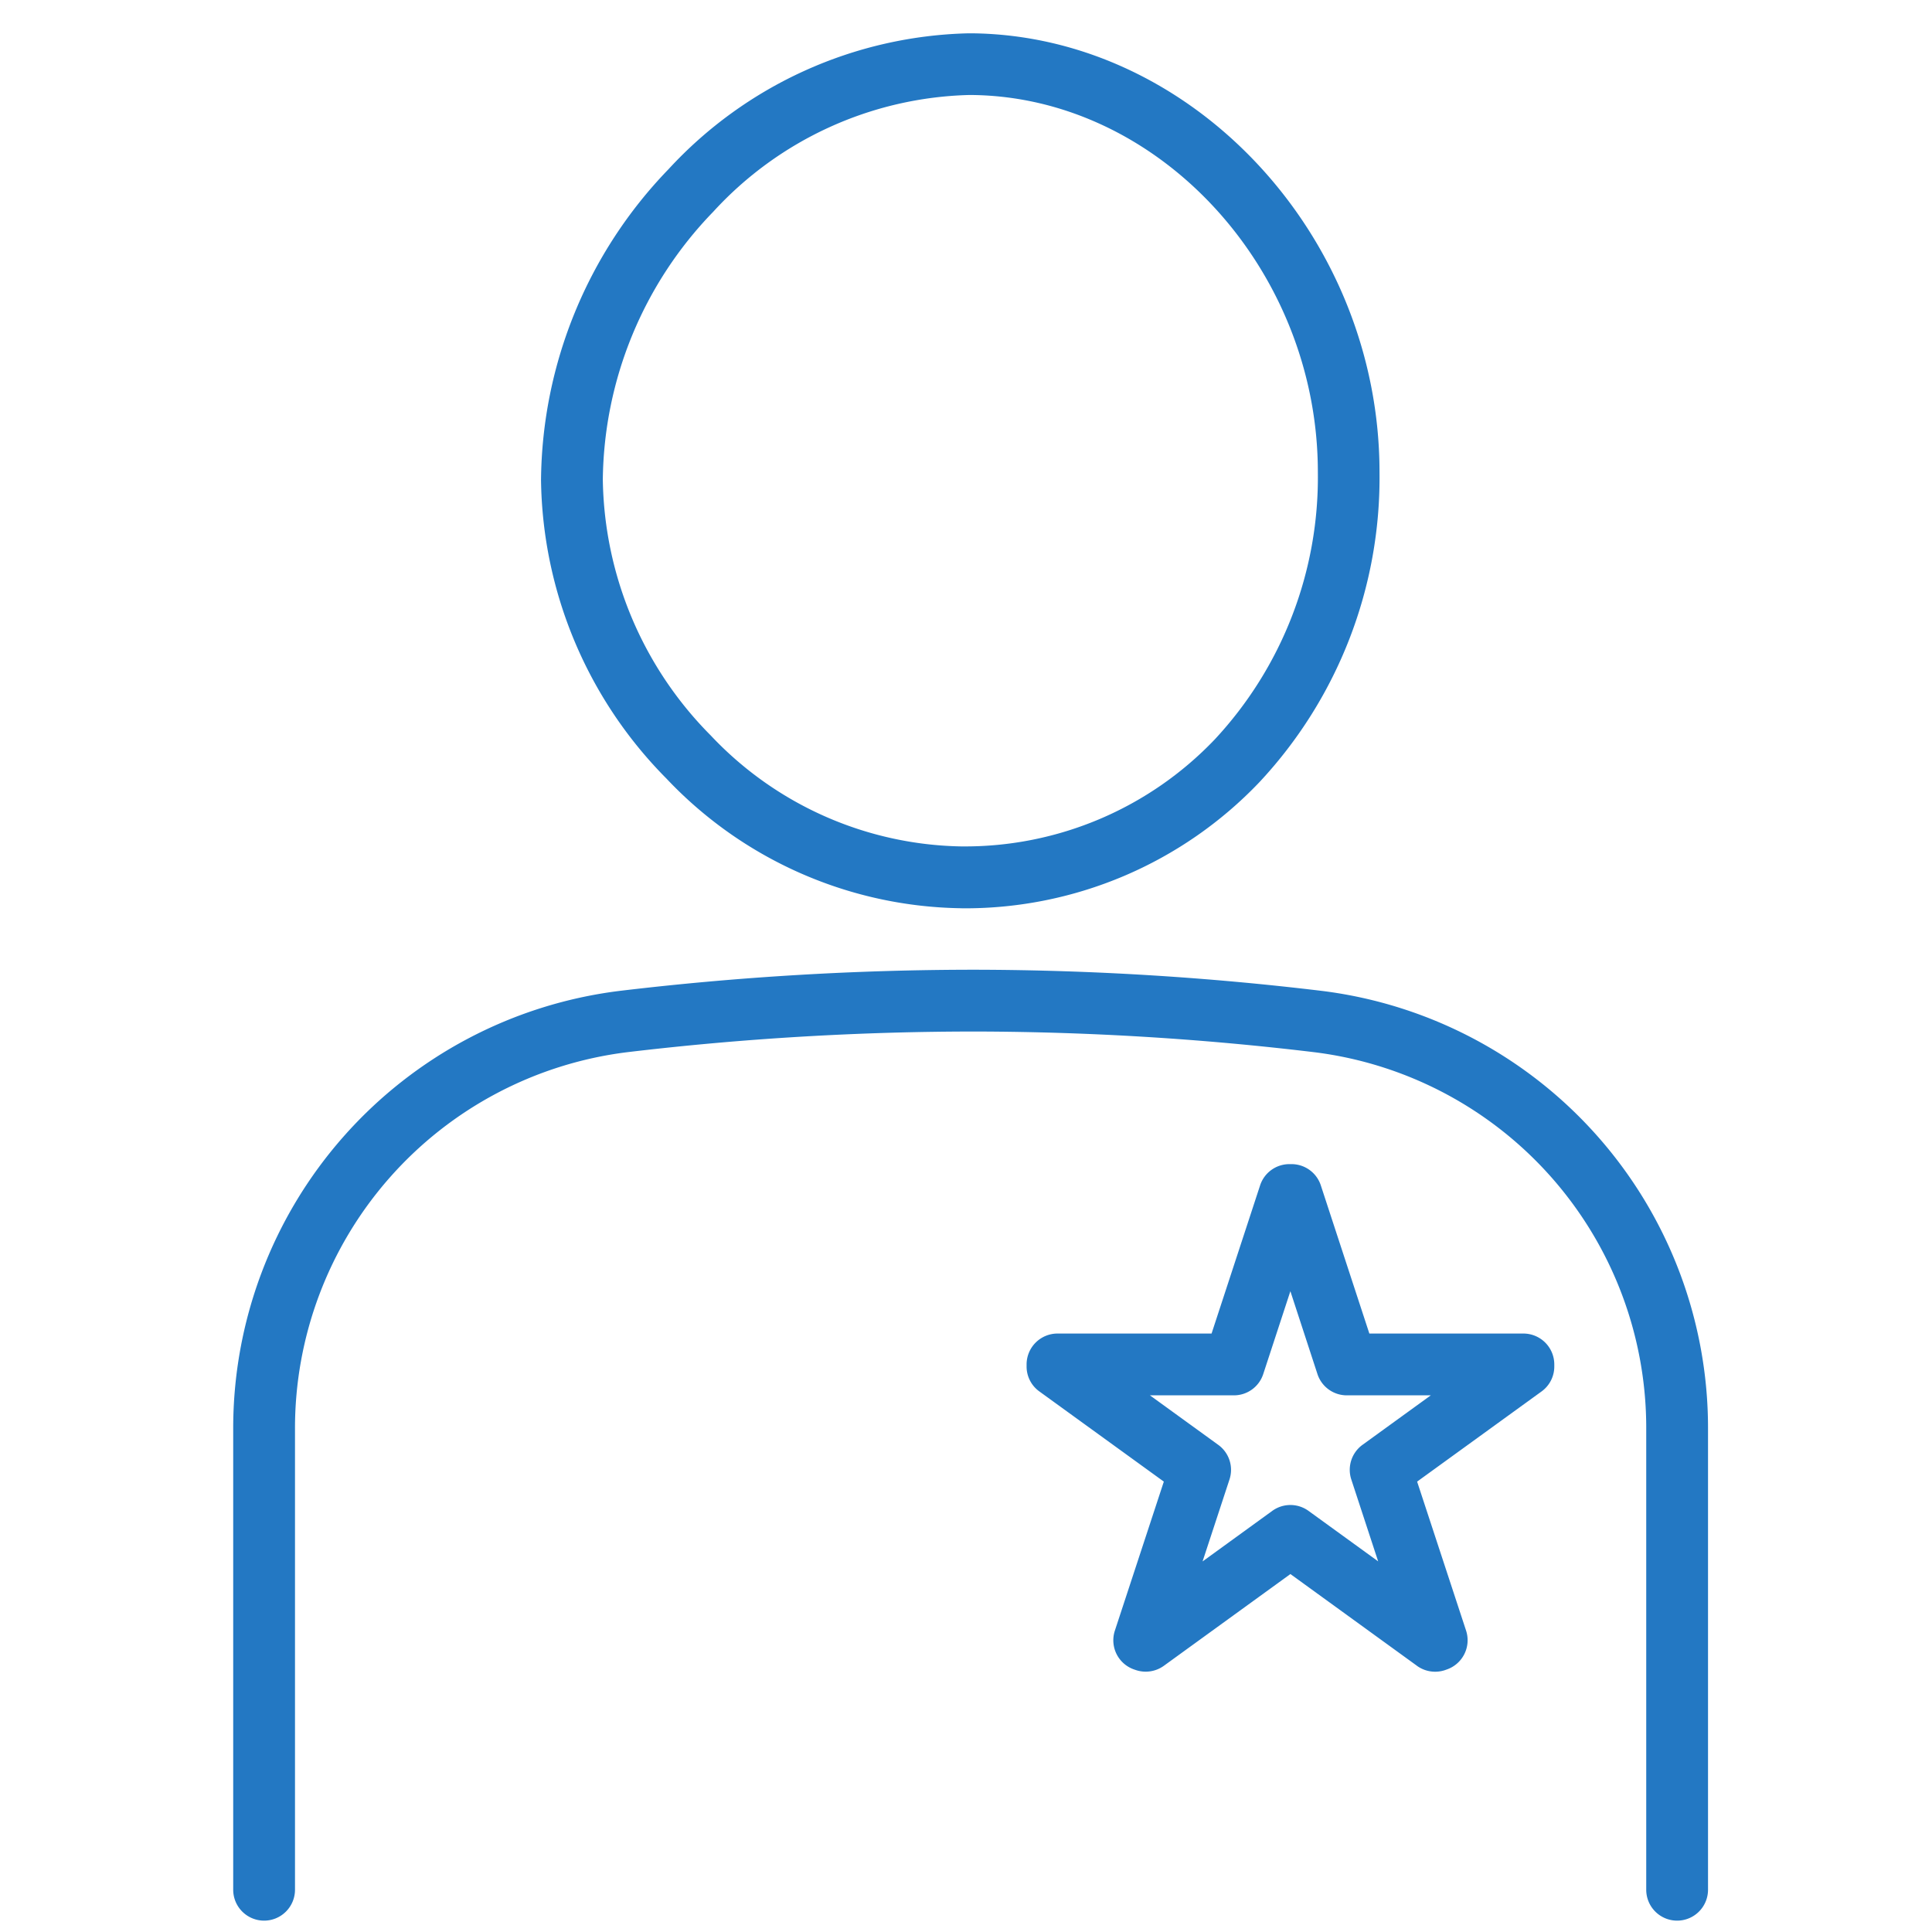 <svg xmlns="http://www.w3.org/2000/svg" xmlns:xlink="http://www.w3.org/1999/xlink" width="58" height="58" viewBox="0 0 58 58"><defs><style>.a{fill:#fff;stroke:#707070;}.b{clip-path:url(#a);}.c{fill:#2378c3;}.d{fill:rgba(0,0,0,0);}</style><clipPath id="a"><rect class="a" width="58" height="58" transform="translate(1512 41)"/></clipPath></defs><g class="b" transform="translate(-1512 -41)"><path class="c" d="M6905.421-1165.268v-13.825a11.367,11.367,0,0,0-9.94-11.316,86.573,86.573,0,0,0-10.137-.624,88.28,88.28,0,0,0-10.526.622,11.376,11.376,0,0,0-9.962,11.318v13.825a.928.928,0,0,1-.927.927.928.928,0,0,1-.928-.927v-13.825a13.231,13.231,0,0,1,11.594-13.159,89.963,89.963,0,0,1,10.753-.636,88.431,88.431,0,0,1,10.357.638,13.224,13.224,0,0,1,11.571,13.157v13.825a.928.928,0,0,1-.927.927A.928.928,0,0,1,6905.421-1165.268Zm-6.882-6.723-3.8-2.755-3.8,2.755a.931.931,0,0,1-.832.13l-.047-.016a.927.927,0,0,1-.591-1.17l1.47-4.474-3.735-2.706a.92.92,0,0,1-.385-.751v-.061a.928.928,0,0,1,.927-.927h4.626l1.457-4.448a.925.925,0,0,1,.88-.638h.061a.926.926,0,0,1,.882.638l1.457,4.448h4.625a.928.928,0,0,1,.927.927v.061a.923.923,0,0,1-.383.751l-3.735,2.706,1.47,4.474a.929.929,0,0,1-.591,1.17l-.045.016a.928.928,0,0,1-.291.047A.932.932,0,0,1,6898.539-1171.99Zm-5.967-6.634a.925.925,0,0,1,.338,1.04l-.808,2.46,2.092-1.517a.927.927,0,0,1,1.089,0l2.09,1.515-.806-2.458a.927.927,0,0,1,.336-1.04l2.051-1.486h-2.521a.926.926,0,0,1-.882-.638l-.813-2.488-.815,2.488a.925.925,0,0,1-.88.638h-2.521Zm-7.728-16.109a12.411,12.411,0,0,1-8.837-3.893,12.956,12.956,0,0,1-3.765-8.966,13.592,13.592,0,0,1,3.828-9.328,12.642,12.642,0,0,1,9.011-4.079h.083c6.646.063,12.252,6.1,12.25,13.18a13.381,13.381,0,0,1-3.611,9.307,12.2,12.2,0,0,1-8.907,3.781Zm-7.433-20.908a11.73,11.73,0,0,0-3.314,8.038,11.115,11.115,0,0,0,3.238,7.681,10.578,10.578,0,0,0,7.523,3.333l.048,0a10.362,10.362,0,0,0,7.557-3.207,11.54,11.54,0,0,0,3.1-8.028c0-6.085-4.764-11.271-10.4-11.323h-.075A10.785,10.785,0,0,0,6877.411-1215.642Z" transform="translate(-5344 1263)"/><path class="d" d="M6906.349-1163.84a1.429,1.429,0,0,1-1.428-1.427v-13.825a10.867,10.867,0,0,0-9.5-10.82,86.1,86.1,0,0,0-10.079-.62,87.907,87.907,0,0,0-10.464.619,10.875,10.875,0,0,0-9.522,10.822v13.825a1.429,1.429,0,0,1-1.427,1.427,1.429,1.429,0,0,1-1.428-1.427v-13.825a13.731,13.731,0,0,1,12.034-13.655,90.47,90.47,0,0,1,10.813-.64,88.934,88.934,0,0,1,10.418.642,13.724,13.724,0,0,1,12.011,13.654v13.825A1.429,1.429,0,0,1,6906.349-1163.84Zm-21.005-27.692a87.071,87.071,0,0,1,10.2.628,11.868,11.868,0,0,1,10.38,11.813v13.825a.428.428,0,0,0,.428.427.428.428,0,0,0,.427-.427v-13.825a12.723,12.723,0,0,0-11.131-12.661,87.959,87.959,0,0,0-10.3-.634,89.487,89.487,0,0,0-10.691.633,12.73,12.73,0,0,0-11.154,12.663v13.825a.428.428,0,0,0,.428.427.428.428,0,0,0,.427-.427v-13.825a11.875,11.875,0,0,1,10.4-11.814A88.877,88.877,0,0,1,6885.343-1191.533Zm13.74,20.219a1.425,1.425,0,0,1-.837-.271l-3.507-2.543-3.508,2.542a1.44,1.44,0,0,1-.838.271,1.423,1.423,0,0,1-.443-.07l-.049-.016a1.428,1.428,0,0,1-.908-1.8l1.356-4.128-3.44-2.492a1.423,1.423,0,0,1-.591-1.156v-.061a1.429,1.429,0,0,1,1.427-1.427h4.264l1.344-4.1a1.422,1.422,0,0,1,1.355-.982h.061a1.424,1.424,0,0,1,1.357.983l1.344,4.1h4.263a1.429,1.429,0,0,1,1.427,1.427v.061a1.427,1.427,0,0,1-.591,1.157l-3.438,2.491,1.356,4.127a1.432,1.432,0,0,1-.906,1.8l-.05.017A1.432,1.432,0,0,1,6899.083-1171.314Zm-4.344-4.049,4.093,2.967a.431.431,0,0,0,.383.061l.048-.016a.43.43,0,0,0,.271-.541l-1.583-4.819,4.031-2.92a.425.425,0,0,0,.177-.346v-.061a.428.428,0,0,0-.427-.427h-4.987l-1.569-4.792a.427.427,0,0,0-.407-.294h-.061a.425.425,0,0,0-.405.293l-1.569,4.793h-4.989a.428.428,0,0,0-.427.427v.061a.422.422,0,0,0,.175.344l4.034,2.922-1.583,4.821a.428.428,0,0,0,.272.539l.049.016a.416.416,0,0,0,.129.02.43.43,0,0,0,.251-.081Zm-3.594,1.549,1.29-3.927a.423.423,0,0,0-.155-.478l-3.3-2.391h4.062a.425.425,0,0,0,.405-.293l1.291-3.94,1.288,3.94a.427.427,0,0,0,.407.293h4.063l-3.3,2.391a.425.425,0,0,0-.155.479l1.288,3.925-3.34-2.421a.429.429,0,0,0-.252-.082.423.423,0,0,0-.25.081Zm.919-5.8.8.581a1.417,1.417,0,0,1,.52,1.6l-.326.992.842-.61a1.415,1.415,0,0,1,.837-.272,1.424,1.424,0,0,1,.838.271l.841.61-.325-.992a1.421,1.421,0,0,1,.518-1.6l.8-.581h-.978a1.424,1.424,0,0,1-1.357-.982l-.338-1.035-.339,1.035a1.422,1.422,0,0,1-1.355.982Zm-7.168-14.622-.062,0a12.9,12.9,0,0,1-9.186-4.045,13.453,13.453,0,0,1-3.907-9.311,14.093,14.093,0,0,1,3.966-9.676,13.141,13.141,0,0,1,9.373-4.234h.083c6.916.065,12.752,6.33,12.75,13.68a13.879,13.879,0,0,1-3.75,9.652A12.689,12.689,0,0,1,6884.9-1194.232Zm.262-26.268h-.079a12.139,12.139,0,0,0-8.649,3.924,13.087,13.087,0,0,0-3.689,8.98,12.458,12.458,0,0,0,3.624,8.62,11.91,11.91,0,0,0,8.481,3.742l.058,0a11.7,11.7,0,0,0,8.538-3.626,12.887,12.887,0,0,0,3.472-8.962C6896.916-1214.633,6891.533-1220.44,6885.159-1220.5Zm-.252,24.413-.059,0a11.077,11.077,0,0,1-7.871-3.485,11.612,11.612,0,0,1-3.38-8.027,12.234,12.234,0,0,1,3.453-8.386,11.283,11.283,0,0,1,8.031-3.659h.075c5.915.055,10.906,5.469,10.9,11.823a12.041,12.041,0,0,1-3.234,8.373A10.853,10.853,0,0,1,6884.907-1196.087Zm.244-22.558h-.07a10.284,10.284,0,0,0-7.307,3.348,11.229,11.229,0,0,0-3.176,7.69,10.614,10.614,0,0,0,3.1,7.335,10.082,10.082,0,0,0,7.167,3.182l.055,0a9.859,9.859,0,0,0,7.186-3.053,11.046,11.046,0,0,0,2.957-7.683C6895.061-1213.639,6890.523-1218.6,6885.15-1218.645Z" transform="translate(-5344 1263)"/></g></svg>